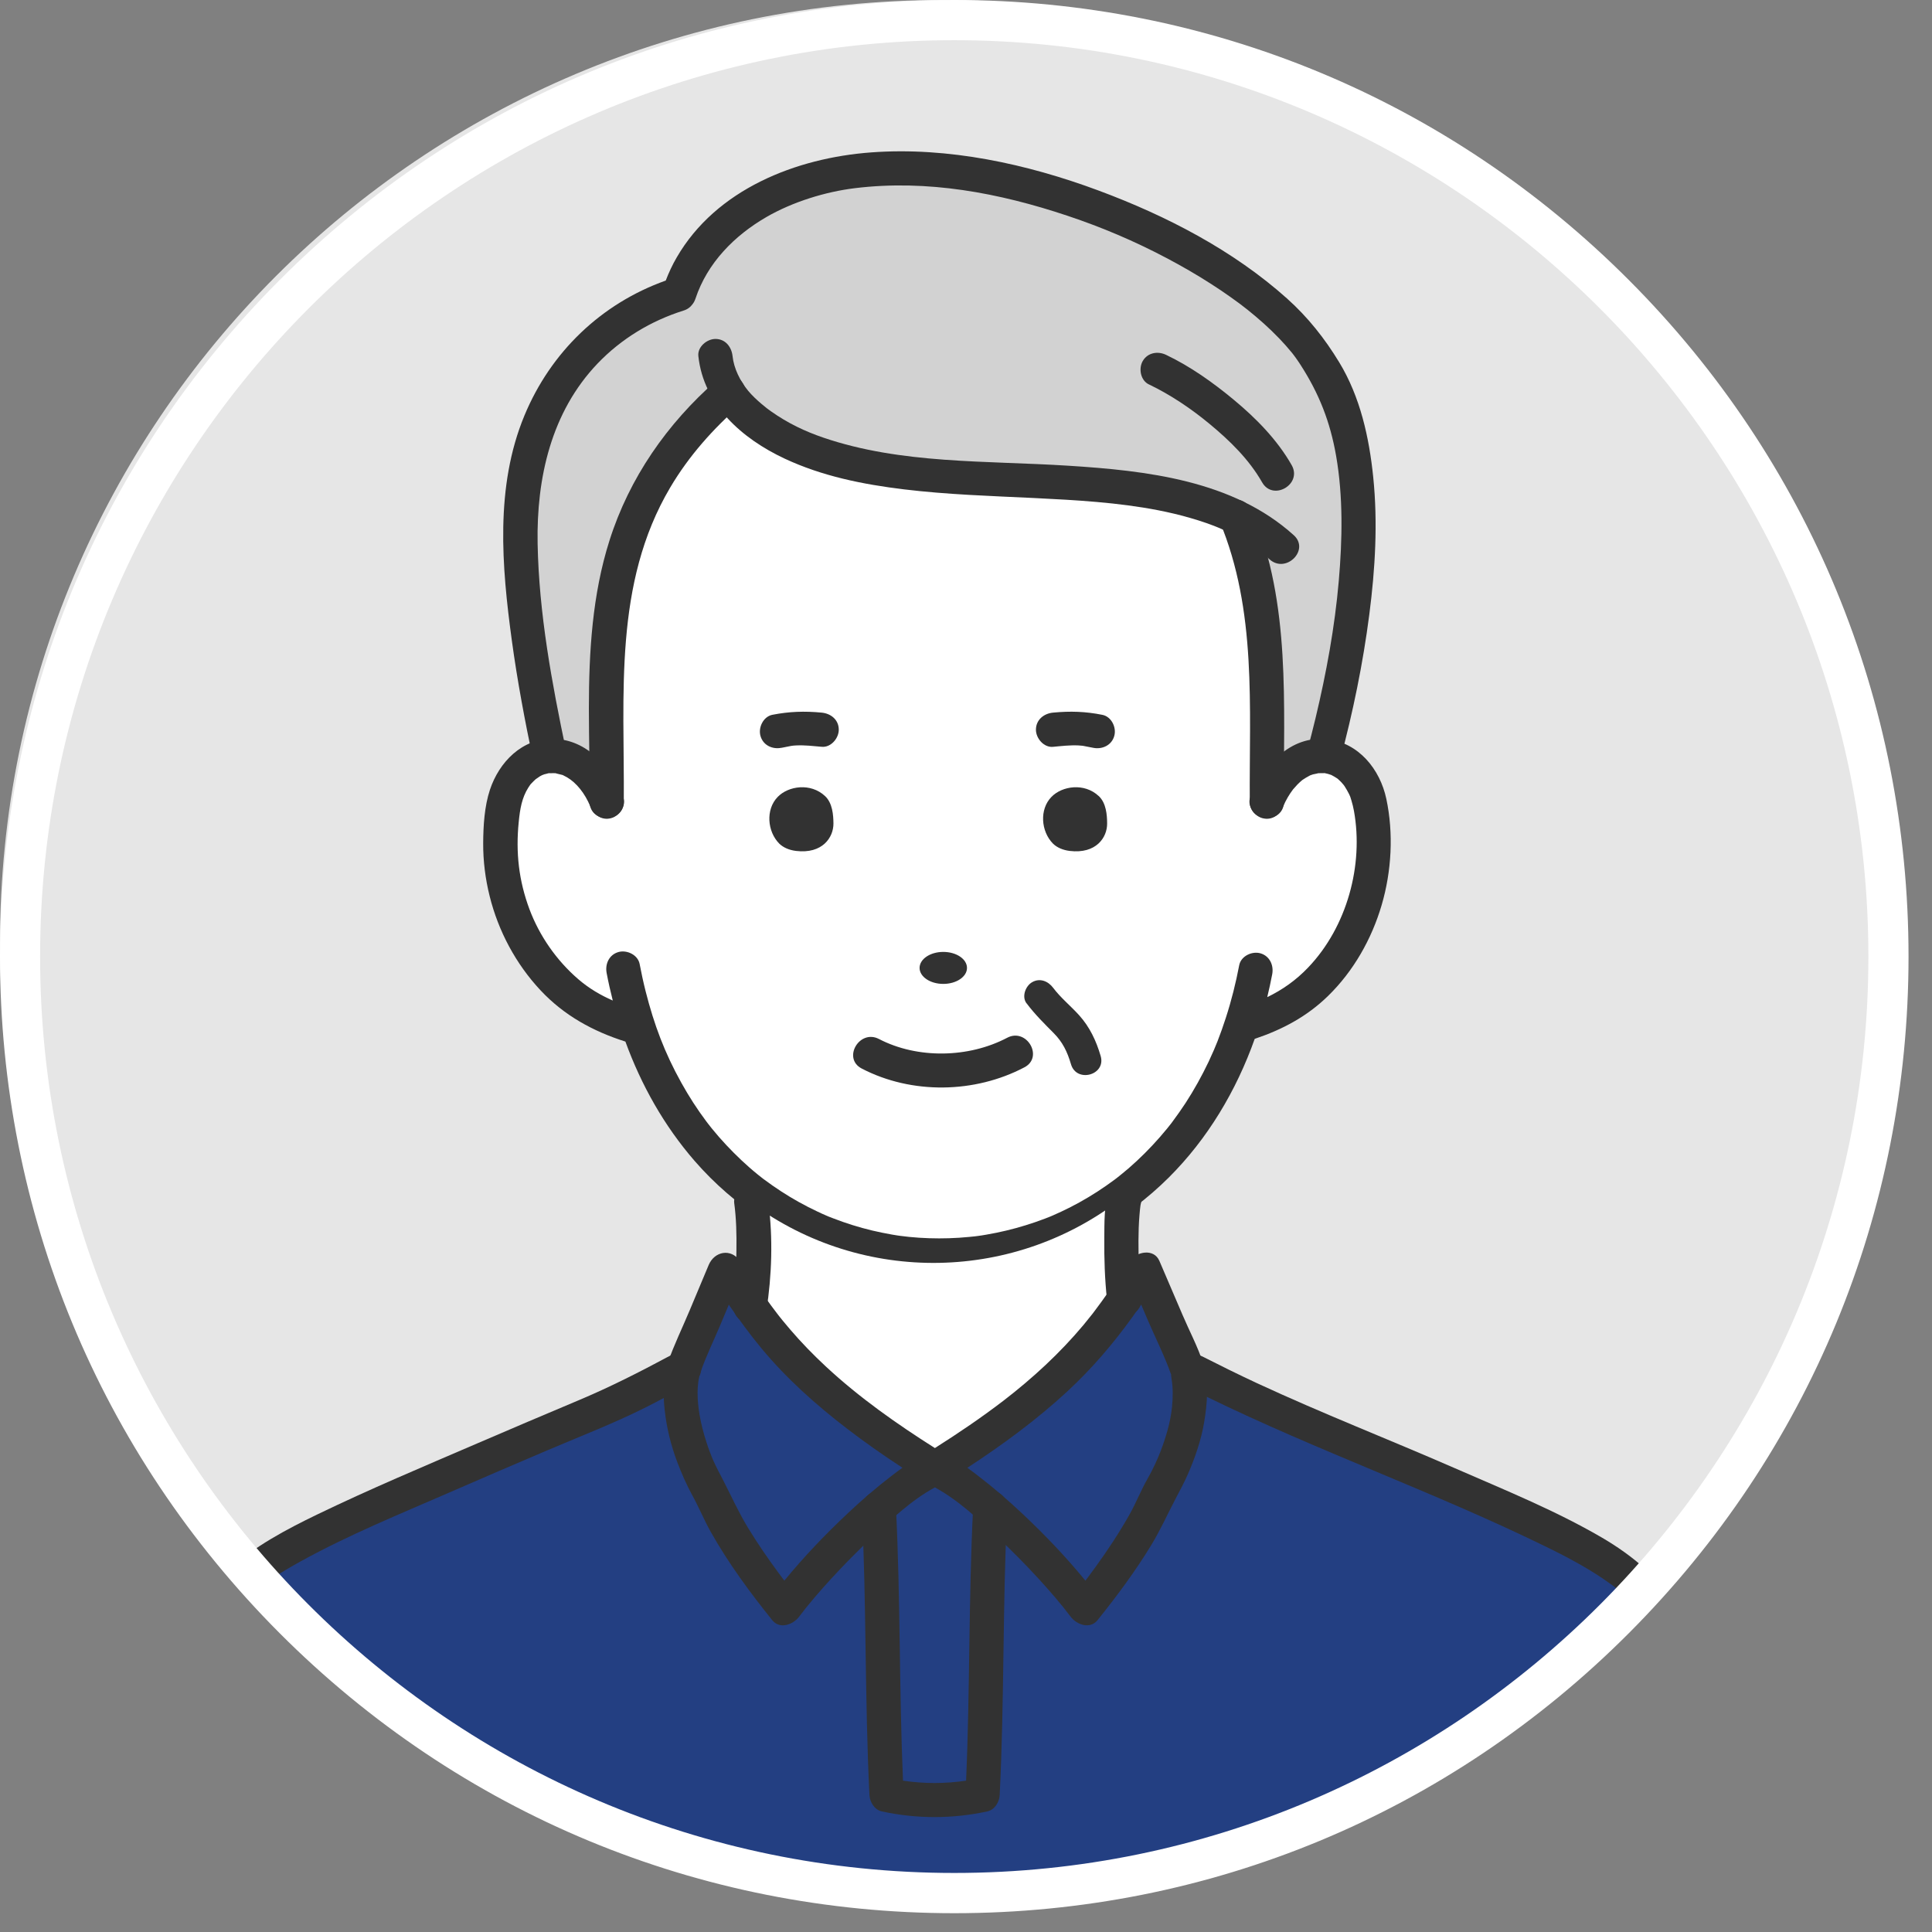<svg width="41" height="41" viewBox="0 0 41 41" fill="none" xmlns="http://www.w3.org/2000/svg">
<rect x="0" y="0" width="41" height="41" fill="#808080" stroke="none"/>
<mask id="mask0_500_696" style="mask-type:alpha" maskUnits="userSpaceOnUse" x="0" y="0" width="40" height="39">
<ellipse cx="20" cy="19.5" rx="20" ry="19.5" fill="#D9D9D9"/>
</mask>
<g mask="url(#mask0_500_696)">
</g>
<g clip-path="url(#clip0_500_696)">
<path d="M40 20C40 25.037 38.138 29.638 35.065 33.154C34.988 33.243 34.91 33.331 34.831 33.418C34.751 33.507 34.669 33.596 34.586 33.684C30.937 37.572 25.752 40 20 40C14.248 40 9.085 37.582 5.437 33.709C5.354 33.621 5.272 33.532 5.191 33.442C5.111 33.354 5.031 33.265 4.952 33.175C1.869 29.656 0 25.047 0 20C0 8.954 8.954 0 20 0C31.046 0 40 8.954 40 20Z" fill="#E6E6E6"/>
<path d="M26.235 10.972C23.245 9.532 18.159 10.977 15.762 8.7C15.649 8.591 15.546 8.466 15.459 8.33C12.419 10.976 12.896 14.129 12.874 17.011C12.595 16.324 12.111 16.015 11.665 16.043C11.347 14.531 10.848 11.909 11.125 10.174C11.445 8.169 12.706 6.769 14.408 6.242C14.795 5.039 15.847 4.337 16.698 3.992C20.415 2.488 26.712 5.371 28.009 7.722C29.266 9.566 28.898 13.032 28.087 16.042C27.642 16.02 27.161 16.329 26.884 17.011C26.869 15.031 27.066 12.943 26.234 10.972H26.235Z" fill="#D2D2D2"/>
<path d="M26.345 21.756C25.847 23.261 25.009 24.419 23.988 25.229C21.677 27.063 18.428 27.112 16.069 25.369C14.98 24.565 14.081 23.378 13.551 21.809L13.314 21.741C11.489 21.22 10.409 19.231 10.651 17.399C10.693 16.547 11.154 16.073 11.665 16.043C12.111 16.015 12.596 16.324 12.875 17.011C12.896 14.129 12.419 10.975 15.459 8.33C15.546 8.466 15.649 8.591 15.763 8.7C18.158 10.977 23.245 9.532 26.235 10.972C27.067 12.943 26.869 15.031 26.884 17.011C27.162 16.329 27.642 16.019 28.087 16.042C28.605 16.068 29.073 16.542 29.116 17.399C29.344 19.169 28.342 21.156 26.572 21.687L26.345 21.756H26.345Z" fill="white"/>
<path d="M29.42 16.953C29.286 16.324 28.834 15.762 28.167 15.688C27.376 15.599 26.811 16.253 26.534 16.915C26.459 17.096 26.616 17.315 26.788 17.362C26.997 17.419 27.158 17.29 27.234 17.108C27.284 16.988 27.362 16.854 27.445 16.746C27.428 16.768 27.515 16.668 27.534 16.648C27.55 16.631 27.567 16.615 27.585 16.599C27.601 16.584 27.617 16.57 27.634 16.556C27.637 16.554 27.64 16.552 27.644 16.549C27.688 16.518 27.735 16.492 27.782 16.466C27.79 16.461 27.799 16.457 27.807 16.453C27.806 16.454 27.856 16.436 27.865 16.433C27.883 16.429 27.984 16.41 27.97 16.409C28.017 16.406 28.063 16.409 28.111 16.407C28.111 16.407 28.111 16.407 28.112 16.407C28.112 16.407 28.112 16.407 28.112 16.407C28.135 16.413 28.158 16.417 28.181 16.423C28.205 16.43 28.229 16.438 28.252 16.446C28.253 16.447 28.254 16.447 28.254 16.447C28.298 16.47 28.34 16.494 28.38 16.521C28.383 16.524 28.386 16.525 28.388 16.527C28.392 16.53 28.396 16.534 28.401 16.539C28.424 16.561 28.447 16.581 28.468 16.604C28.484 16.621 28.5 16.639 28.514 16.657C28.518 16.663 28.53 16.678 28.533 16.683C28.568 16.737 28.599 16.792 28.628 16.849C28.654 16.901 28.654 16.904 28.68 16.99C28.702 17.061 28.719 17.135 28.733 17.209C28.941 18.357 28.586 19.668 27.762 20.531C27.5 20.806 27.212 21.006 26.893 21.161C26.932 21 26.967 20.839 26.998 20.676C27.035 20.484 26.944 20.285 26.745 20.23C26.567 20.181 26.336 20.29 26.298 20.483C26.226 20.861 26.133 21.234 26.014 21.6C25.96 21.768 25.901 21.934 25.837 22.099C25.805 22.178 25.774 22.254 25.76 22.285C25.724 22.368 25.686 22.451 25.648 22.533C25.504 22.834 25.342 23.127 25.16 23.407C25.07 23.544 24.976 23.677 24.878 23.809C24.875 23.813 24.861 23.832 24.853 23.843C24.848 23.849 24.844 23.854 24.843 23.855C24.819 23.885 24.795 23.916 24.771 23.946C24.718 24.01 24.665 24.073 24.611 24.135C24.406 24.369 24.185 24.59 23.95 24.794C23.898 24.838 23.845 24.882 23.792 24.925C23.764 24.948 23.735 24.971 23.706 24.994C23.705 24.995 23.703 24.996 23.701 24.998C23.686 25.009 23.67 25.021 23.655 25.033C23.534 25.122 23.411 25.209 23.285 25.29C23.04 25.448 22.785 25.59 22.521 25.713C22.462 25.741 22.402 25.768 22.342 25.794C22.327 25.8 22.3 25.811 22.288 25.817C22.251 25.832 22.213 25.846 22.176 25.861C22.04 25.913 21.902 25.96 21.763 26.003C21.491 26.087 21.214 26.153 20.933 26.201C20.899 26.207 20.865 26.213 20.83 26.218C20.818 26.22 20.779 26.225 20.76 26.228C20.741 26.23 20.702 26.235 20.69 26.237C20.651 26.241 20.611 26.246 20.572 26.249C20.428 26.263 20.285 26.273 20.141 26.277C19.858 26.286 19.575 26.277 19.293 26.249C19.231 26.242 19.169 26.235 19.107 26.227C19.092 26.225 19.064 26.221 19.049 26.219C19.01 26.213 18.971 26.207 18.932 26.2C18.789 26.175 18.648 26.146 18.507 26.113C18.229 26.046 17.956 25.961 17.69 25.858C17.657 25.846 17.624 25.833 17.591 25.82C17.576 25.813 17.561 25.807 17.546 25.801C17.478 25.772 17.411 25.742 17.345 25.71C17.211 25.647 17.08 25.58 16.951 25.508C16.694 25.365 16.447 25.203 16.211 25.027C16.199 25.018 16.186 25.009 16.174 24.999C16.173 24.999 16.173 24.999 16.173 24.998C16.144 24.976 16.115 24.953 16.087 24.93C16.025 24.88 15.965 24.829 15.905 24.777C15.789 24.675 15.676 24.569 15.567 24.459C15.46 24.352 15.356 24.24 15.256 24.126C15.206 24.068 15.156 24.009 15.107 23.949C15.083 23.919 15.059 23.889 15.035 23.858C15.034 23.856 15.033 23.855 15.032 23.854C15.018 23.836 15.004 23.817 14.99 23.799C14.794 23.538 14.617 23.263 14.459 22.978C14.108 22.348 13.882 21.751 13.7 21.032C13.652 20.842 13.611 20.65 13.574 20.457C13.537 20.264 13.306 20.154 13.127 20.203C12.926 20.259 12.837 20.457 12.874 20.65C12.911 20.846 12.955 21.04 13.004 21.233C12.742 21.118 12.497 20.974 12.273 20.781C11.81 20.382 11.449 19.862 11.237 19.298C11.009 18.688 10.943 18.093 11.008 17.445C11.035 17.171 11.073 16.933 11.213 16.712C11.225 16.693 11.238 16.675 11.251 16.656C11.254 16.652 11.257 16.648 11.259 16.645C11.263 16.641 11.267 16.636 11.275 16.628C11.305 16.596 11.336 16.565 11.368 16.536C11.368 16.539 11.438 16.486 11.457 16.475C11.473 16.466 11.488 16.458 11.504 16.45C11.514 16.446 11.543 16.434 11.554 16.431C11.581 16.425 11.61 16.419 11.636 16.41C11.639 16.409 11.642 16.408 11.645 16.407C11.646 16.407 11.649 16.407 11.651 16.407C11.7 16.408 11.748 16.406 11.797 16.409C11.775 16.41 11.896 16.434 11.924 16.443C11.932 16.445 11.937 16.447 11.942 16.448C11.944 16.449 11.947 16.45 11.95 16.452C11.979 16.466 12.006 16.48 12.034 16.496C12.234 16.613 12.412 16.837 12.525 17.108C12.6 17.289 12.765 17.419 12.971 17.362C13.142 17.315 13.301 17.098 13.224 16.915C12.963 16.288 12.471 15.692 11.736 15.679C11.082 15.667 10.592 16.172 10.397 16.76C10.28 17.114 10.256 17.523 10.254 17.895C10.252 18.271 10.3 18.652 10.391 19.017C10.575 19.759 10.948 20.458 11.471 21.016C11.974 21.553 12.586 21.886 13.272 22.104C13.608 23.027 14.094 23.892 14.743 24.639C15.582 25.603 16.689 26.323 17.909 26.701C19.079 27.063 20.345 27.099 21.536 26.816C22.766 26.525 23.906 25.881 24.802 24.99C25.63 24.166 26.237 23.144 26.627 22.046C27.209 21.851 27.733 21.575 28.182 21.137C28.723 20.61 29.109 19.928 29.321 19.206C29.532 18.488 29.576 17.686 29.42 16.953L29.42 16.953ZM23.699 24.999C23.663 25.027 23.685 25.009 23.699 24.999V24.999Z" fill="#323232"/>
<path d="M20.018 20.88C20.296 20.88 20.521 20.728 20.521 20.541C20.521 20.353 20.296 20.201 20.018 20.201C19.74 20.201 19.515 20.353 19.515 20.541C19.515 20.728 19.74 20.88 20.018 20.88Z" fill="#323232"/>
<path d="M17.509 16.894C17.204 16.608 16.73 16.677 16.503 16.913C16.247 17.176 16.28 17.642 16.537 17.903C16.625 17.988 16.748 18.04 16.892 18.058C17.456 18.126 17.689 17.769 17.687 17.475C17.685 17.296 17.668 17.043 17.509 16.894H17.509Z" fill="#323232"/>
<path d="M23.317 16.894C23.013 16.608 22.539 16.677 22.312 16.913C22.056 17.176 22.089 17.642 22.346 17.903C22.433 17.988 22.557 18.04 22.7 18.058C23.265 18.126 23.498 17.769 23.495 17.475C23.494 17.296 23.476 17.043 23.318 16.894H23.317Z" fill="#323232"/>
<path d="M16.584 15.87C16.651 15.856 16.719 15.843 16.787 15.83C16.828 15.823 16.865 15.821 16.802 15.827C16.835 15.824 16.867 15.82 16.9 15.819C17.079 15.811 17.26 15.832 17.438 15.848C17.633 15.867 17.8 15.668 17.8 15.486C17.8 15.274 17.633 15.142 17.438 15.123C17.073 15.088 16.75 15.099 16.391 15.169C16.199 15.207 16.088 15.437 16.138 15.616C16.193 15.816 16.391 15.908 16.584 15.869L16.584 15.87Z" fill="#323232"/>
<path d="M23.394 15.17C23.035 15.098 22.712 15.088 22.347 15.123C22.152 15.141 21.984 15.276 21.984 15.486C21.984 15.668 22.151 15.867 22.347 15.849C22.525 15.832 22.706 15.811 22.885 15.819C22.913 15.821 22.941 15.823 22.97 15.826C22.997 15.828 22.901 15.812 22.984 15.828C23.056 15.842 23.129 15.856 23.201 15.87C23.393 15.908 23.593 15.815 23.647 15.616C23.697 15.438 23.587 15.208 23.394 15.17L23.394 15.17Z" fill="#323232"/>
<path d="M18.287 22.676C19.348 23.228 20.687 23.205 21.74 22.65C22.154 22.432 21.787 21.805 21.374 22.023C20.556 22.454 19.469 22.474 18.653 22.049C18.239 21.834 17.872 22.46 18.287 22.676H18.287Z" fill="#323232"/>
<path d="M21.785 21.291C21.961 21.526 22.162 21.723 22.367 21.93C22.548 22.114 22.649 22.315 22.728 22.585C22.846 22.988 23.476 22.816 23.358 22.411C23.264 22.089 23.126 21.794 22.899 21.543C22.72 21.345 22.51 21.177 22.349 20.962C22.243 20.821 22.066 20.748 21.901 20.845C21.763 20.926 21.678 21.149 21.784 21.292L21.785 21.291Z" fill="#323232"/>
<path d="M14.82 7.556C14.932 8.595 15.749 9.309 16.648 9.731C17.448 10.106 18.311 10.279 19.183 10.385C20.101 10.496 21.026 10.525 21.949 10.569C22.844 10.613 23.729 10.663 24.576 10.828C24.81 10.874 25.042 10.928 25.27 10.995C25.382 11.027 25.492 11.062 25.601 11.1C25.655 11.119 25.709 11.139 25.762 11.159C25.78 11.166 25.797 11.173 25.814 11.18C25.813 11.18 25.919 11.223 25.867 11.201C26.066 11.287 26.259 11.385 26.443 11.499C26.657 11.63 26.769 11.715 26.942 11.87C27.288 12.182 27.803 11.671 27.455 11.357C26.164 10.192 24.331 9.988 22.668 9.883C20.918 9.772 19.128 9.852 17.472 9.287C17.086 9.155 16.722 8.984 16.358 8.726C16.338 8.712 16.318 8.697 16.299 8.683C16.291 8.678 16.23 8.63 16.27 8.661C16.231 8.631 16.193 8.6 16.156 8.568C16.057 8.483 15.96 8.393 15.877 8.293C15.708 8.087 15.574 7.823 15.546 7.556C15.524 7.361 15.394 7.193 15.183 7.193C15.003 7.193 14.799 7.36 14.82 7.556L14.82 7.556Z" fill="#323232"/>
<path d="M24.381 8.157C24.843 8.379 25.276 8.671 25.67 8.997C26.098 9.351 26.508 9.751 26.784 10.236C27.015 10.642 27.643 10.277 27.411 9.87C27.105 9.333 26.657 8.877 26.183 8.484C25.742 8.118 25.266 7.779 24.747 7.531C24.571 7.446 24.355 7.482 24.251 7.661C24.158 7.82 24.204 8.073 24.381 8.158L24.381 8.157Z" fill="#323232"/>
<path d="M15.203 8.074C14.157 8.991 13.355 10.141 12.934 11.471C12.569 12.619 12.497 13.837 12.497 15.034C12.497 15.693 12.517 16.352 12.513 17.011C12.51 17.479 13.235 17.479 13.238 17.011C13.254 14.734 13.016 12.387 14.222 10.347C14.617 9.678 15.133 9.099 15.717 8.588C15.864 8.458 15.849 8.207 15.717 8.074C15.57 7.928 15.351 7.945 15.203 8.074Z" fill="#323232"/>
<path d="M25.883 11.063C26.675 12.959 26.509 15.005 26.522 17.011C26.524 17.478 27.25 17.479 27.247 17.011C27.234 14.946 27.398 12.822 26.583 10.87C26.507 10.69 26.342 10.56 26.136 10.617C25.966 10.664 25.807 10.881 25.883 11.063V11.063Z" fill="#323232"/>
<path d="M29.142 10.126C29.056 9.282 28.866 8.423 28.421 7.69C28.113 7.183 27.757 6.733 27.314 6.336C26.166 5.309 24.752 4.579 23.317 4.045C21.793 3.478 20.122 3.114 18.49 3.234C16.895 3.351 15.199 4.016 14.361 5.463C14.27 5.619 14.193 5.785 14.128 5.954C12.759 6.442 11.688 7.47 11.129 8.819C10.503 10.328 10.647 12.02 10.863 13.6C10.979 14.452 11.139 15.297 11.316 16.139C11.356 16.331 11.582 16.442 11.762 16.392C11.961 16.337 12.056 16.138 12.016 15.945C11.711 14.495 11.437 13.02 11.409 11.534C11.384 10.148 11.695 8.747 12.681 7.715C13.185 7.188 13.814 6.809 14.505 6.591C14.59 6.565 14.651 6.518 14.693 6.46C14.72 6.427 14.743 6.386 14.759 6.338C15.011 5.577 15.588 4.997 16.266 4.605C16.827 4.281 17.521 4.069 18.144 3.993C19.679 3.806 21.201 4.093 22.657 4.58C23.389 4.825 24.072 5.115 24.756 5.476C25.078 5.646 25.394 5.828 25.7 6.025C25.843 6.116 25.983 6.211 26.121 6.309C26.268 6.413 26.368 6.488 26.478 6.576C26.712 6.764 26.938 6.964 27.146 7.181C27.241 7.28 27.333 7.383 27.42 7.49C27.425 7.496 27.444 7.521 27.454 7.534C27.464 7.548 27.482 7.571 27.486 7.577C27.524 7.629 27.56 7.682 27.595 7.736C27.992 8.35 28.228 8.948 28.355 9.678C28.505 10.542 28.487 11.451 28.411 12.327C28.326 13.309 28.147 14.281 27.918 15.239C27.861 15.475 27.801 15.71 27.738 15.945C27.617 16.396 28.317 16.589 28.438 16.138C28.711 15.119 28.924 14.085 29.059 13.039C29.184 12.076 29.241 11.094 29.142 10.126V10.126Z" fill="#323232"/>
<path d="M5.35 33.833C5.267 33.746 5.185 33.657 5.104 33.568C5.61 33.112 6.308 32.732 7.289 32.276C8.202 31.852 11.013 30.63 12.838 29.873C13.346 29.652 13.739 29.445 14.099 29.25C14.242 29.172 14.379 29.097 14.517 29.022L14.654 28.695L15.222 27.337L15.325 27.092L15.388 26.941C15.418 26.985 15.449 27.029 15.478 27.072C15.521 27.133 15.562 27.194 15.605 27.256C15.613 27.268 15.622 27.281 15.631 27.294C15.724 27.43 15.818 27.566 15.916 27.704C15.986 27.803 16.059 27.902 16.135 28.003C16.76 28.829 17.628 29.736 19.484 30.934C19.5 30.944 19.516 30.955 19.533 30.965C19.533 30.965 19.533 30.966 19.534 30.966C19.633 31.029 19.735 31.094 19.839 31.159C19.944 31.094 20.045 31.03 20.144 30.966C20.145 30.966 20.145 30.966 20.146 30.965C20.162 30.955 20.178 30.944 20.194 30.934C22.149 29.673 23.008 28.734 23.641 27.871C23.715 27.771 23.785 27.672 23.854 27.574C23.92 27.48 23.985 27.386 24.049 27.292C24.087 27.236 24.125 27.18 24.164 27.125C24.169 27.118 24.174 27.11 24.178 27.103C24.215 27.049 24.253 26.995 24.29 26.941L24.369 27.125L24.459 27.334L25.103 28.839L25.181 29.022C25.306 29.086 25.446 29.158 25.598 29.234C26.003 29.437 26.487 29.671 26.952 29.873C28.776 30.63 31.587 31.852 32.5 32.276C33.464 32.724 34.158 33.099 34.667 33.543C34.586 33.633 34.504 33.721 34.421 33.809C30.774 37.672 25.606 40.083 19.874 40.083C14.142 40.083 8.995 37.682 5.35 33.833Z" fill="#233F82"/>
<path d="M23.846 25.529C23.774 26.037 23.79 26.745 23.844 27.468C23.846 27.498 23.849 27.535 23.854 27.574C23.157 28.569 22.289 29.631 19.839 31.159C17.495 29.698 16.599 28.663 15.916 27.704C15.93 27.615 15.942 27.523 15.946 27.468C15.999 26.745 16.015 26.037 15.944 25.529C18.308 27.276 21.566 27.222 23.879 25.376C23.861 25.425 23.846 25.529 23.846 25.529V25.529Z" fill="white"/>
<path d="M15.581 25.529C15.626 25.862 15.633 26.199 15.628 26.535C15.622 26.893 15.62 27.262 15.565 27.616C15.535 27.809 15.614 28.006 15.818 28.062C15.99 28.109 16.234 28.003 16.265 27.809C16.379 27.072 16.406 26.27 16.307 25.529C16.281 25.335 16.159 25.166 15.944 25.166C15.768 25.166 15.555 25.333 15.581 25.529V25.529Z" fill="#323232"/>
<path d="M24.218 27.58C24.172 27.167 24.159 26.746 24.16 26.331C24.161 26.151 24.166 25.97 24.181 25.791C24.184 25.75 24.188 25.709 24.192 25.668C24.193 25.655 24.21 25.53 24.2 25.596C24.191 25.652 24.204 25.573 24.206 25.563C24.214 25.53 24.221 25.498 24.231 25.466C24.294 25.28 24.16 25.07 23.978 25.02C23.78 24.965 23.594 25.087 23.532 25.273C23.428 25.581 23.438 25.953 23.435 26.274C23.431 26.708 23.445 27.148 23.492 27.58C23.514 27.775 23.643 27.943 23.855 27.943C24.034 27.943 24.239 27.776 24.218 27.58L24.218 27.58Z" fill="#323232"/>
<path d="M25.531 28.925C25.418 28.578 25.238 28.24 25.095 27.904C24.931 27.522 24.767 27.14 24.604 26.758C24.487 26.485 24.114 26.562 23.977 26.758C23.816 26.99 23.658 27.225 23.495 27.456C23.414 27.572 23.331 27.687 23.245 27.8C23.226 27.825 23.207 27.85 23.189 27.875C23.181 27.884 23.158 27.914 23.148 27.926C23.098 27.99 23.046 28.054 22.994 28.117C22.494 28.715 21.917 29.246 21.3 29.721C20.831 30.081 20.34 30.413 19.84 30.73C19.027 30.215 18.235 29.658 17.529 29.002C17.261 28.753 17.006 28.491 16.768 28.213C16.717 28.154 16.666 28.093 16.617 28.033C16.595 28.005 16.572 27.977 16.55 27.95C16.54 27.937 16.504 27.891 16.493 27.877C16.41 27.769 16.328 27.658 16.249 27.547C16.063 27.287 15.885 27.021 15.702 26.759C15.511 26.485 15.161 26.555 15.039 26.846C14.904 27.167 14.77 27.488 14.635 27.81C14.483 28.173 14.307 28.534 14.176 28.906C14.067 29.215 14.069 29.594 14.105 29.917C14.147 30.3 14.237 30.672 14.374 31.031C14.465 31.271 14.569 31.509 14.693 31.735C14.831 31.985 14.939 32.251 15.079 32.501C15.454 33.169 15.91 33.787 16.388 34.383C16.55 34.584 16.834 34.475 16.958 34.309C17.148 34.056 17.398 33.765 17.635 33.507C17.91 33.207 18.196 32.918 18.491 32.64C18.915 32.242 19.333 31.841 19.84 31.565C20.346 31.841 20.765 32.241 21.188 32.64C21.484 32.918 21.769 33.207 22.044 33.507C22.28 33.764 22.532 34.057 22.721 34.309C22.845 34.475 23.129 34.584 23.291 34.383C23.7 33.873 24.092 33.347 24.432 32.788C24.629 32.464 24.781 32.123 24.956 31.789C25.045 31.619 25.136 31.452 25.213 31.275C25.363 30.927 25.488 30.568 25.552 30.193C25.621 29.79 25.66 29.323 25.531 28.926V28.925ZM17.978 32.127C17.506 32.571 17.056 33.041 16.645 33.544C16.601 33.486 16.558 33.428 16.515 33.37C16.288 33.063 16.072 32.747 15.873 32.421C15.677 32.099 15.525 31.762 15.354 31.428C15.277 31.278 15.197 31.131 15.129 30.976C15.123 30.96 15.102 30.911 15.102 30.911C15.087 30.874 15.073 30.837 15.059 30.8C15.034 30.733 15.011 30.667 14.99 30.599C14.928 30.408 14.877 30.212 14.844 30.014C14.798 29.732 14.774 29.389 14.869 29.113C14.985 28.777 15.146 28.451 15.284 28.123C15.344 27.978 15.405 27.833 15.466 27.688C15.687 28.006 15.914 28.319 16.162 28.617C16.694 29.258 17.315 29.811 17.974 30.317C18.355 30.61 18.749 30.885 19.151 31.148C19.07 31.206 18.99 31.267 18.911 31.327C18.586 31.577 18.276 31.846 17.978 32.126V32.127ZM24.872 29.857C24.84 30.183 24.74 30.511 24.622 30.817C24.561 30.975 24.461 31.191 24.352 31.383C24.213 31.626 24.11 31.89 23.973 32.135C23.753 32.526 23.505 32.901 23.241 33.265C23.184 33.344 23.126 33.423 23.067 33.501C23.056 33.515 23.045 33.53 23.034 33.544C22.623 33.041 22.173 32.571 21.701 32.127C21.402 31.846 21.093 31.577 20.768 31.328C20.69 31.267 20.61 31.207 20.529 31.149C21.274 30.662 21.996 30.133 22.65 29.528C23.17 29.047 23.628 28.511 24.041 27.936C24.101 27.853 24.159 27.769 24.217 27.685C24.266 27.8 24.315 27.914 24.364 28.029C24.525 28.403 24.714 28.776 24.849 29.16C24.85 29.163 24.851 29.166 24.853 29.169C24.85 29.178 24.859 29.241 24.863 29.265C24.895 29.459 24.891 29.661 24.872 29.857Z" fill="#323232"/>
<path d="M21.014 31.628C20.809 31.628 20.66 31.794 20.651 31.991C20.554 33.922 20.586 35.857 20.502 37.788C20.062 37.855 19.602 37.855 19.163 37.788C19.08 35.861 19.11 33.931 19.014 32.004C19.004 31.809 18.855 31.642 18.651 31.642C18.462 31.642 18.279 31.808 18.288 32.004C18.39 34.032 18.35 36.065 18.451 38.092C18.459 38.245 18.558 38.408 18.718 38.442C19.458 38.601 20.208 38.601 20.948 38.442C21.109 38.408 21.207 38.246 21.215 38.092C21.316 36.06 21.275 34.023 21.377 31.991C21.387 31.795 21.203 31.628 21.014 31.628H21.014Z" fill="#323232"/>
<path d="M14.877 29.089C14.873 29.125 14.863 29.161 14.845 29.194C14.816 29.249 14.769 29.297 14.7 29.335C14.495 29.446 14.291 29.559 14.085 29.668C13.965 29.733 13.844 29.796 13.722 29.857C13.04 30.201 12.324 30.476 11.622 30.775C10.926 31.071 10.231 31.37 9.539 31.672C8.477 32.134 7.392 32.576 6.378 33.136C5.986 33.352 5.653 33.559 5.35 33.833C5.267 33.745 5.185 33.657 5.104 33.568C5.023 33.48 4.943 33.391 4.864 33.301C5.406 32.813 6.07 32.46 6.725 32.143C7.844 31.602 8.992 31.12 10.133 30.629C10.84 30.325 11.548 30.023 12.258 29.725C12.936 29.441 13.582 29.113 14.227 28.766C14.262 28.747 14.298 28.728 14.334 28.708C14.45 28.646 14.562 28.65 14.654 28.694C14.801 28.764 14.897 28.933 14.877 29.089Z" fill="#323232"/>
<path d="M32.789 32.814C30.439 31.666 27.962 30.791 25.613 29.644C25.458 29.568 25.303 29.491 25.149 29.413C24.891 29.281 24.934 28.991 25.103 28.839C25.198 28.754 25.332 28.713 25.476 28.769C25.489 28.774 25.502 28.779 25.516 28.786C25.898 28.98 26.282 29.17 26.671 29.351C28.051 29.992 29.476 30.547 30.871 31.156C31.919 31.614 32.996 32.049 33.986 32.625C34.319 32.819 34.627 33.036 34.9 33.282C34.824 33.37 34.746 33.457 34.667 33.543C34.586 33.633 34.504 33.721 34.421 33.809C34.379 33.772 34.336 33.737 34.293 33.701C34.226 33.646 34.268 33.68 34.21 33.637C33.768 33.312 33.281 33.054 32.789 32.814Z" fill="#323232"/>
</g>
<path d="M20.251 40.601C14.842 40.601 9.756 38.489 5.931 34.655C2.107 30.821 0 25.723 0 20.3C0 14.878 2.107 9.78 5.931 5.946C9.756 2.112 14.842 0 20.251 0C25.66 0 30.746 2.112 34.57 5.946C38.395 9.78 40.502 14.878 40.502 20.3C40.502 25.722 38.395 30.821 34.57 34.655C30.746 38.489 25.66 40.601 20.251 40.601V40.601ZM20.251 0.853C9.554 0.853 0.851 9.577 0.851 20.3C0.851 31.023 9.554 39.747 20.251 39.747C30.948 39.747 39.65 31.023 39.65 20.3C39.65 9.577 30.948 0.853 20.251 0.853Z" fill="white"/>
<defs>
<clipPath id="clip0_500_696">
<rect width="40" height="40.083" fill="white"/>
</clipPath>
</defs>
</svg>

